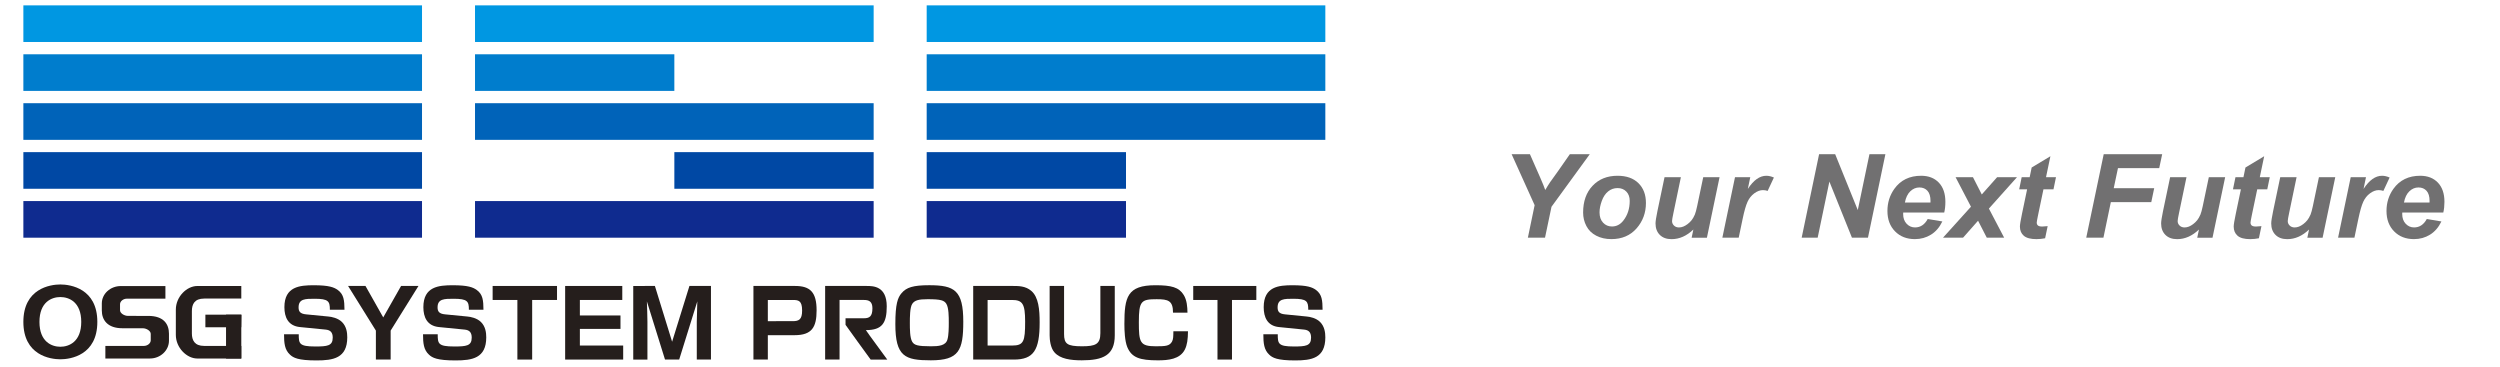 <?xml version="1.0" encoding="utf-8"?>
<!-- Generator: Adobe Illustrator 16.0.0, SVG Export Plug-In . SVG Version: 6.00 Build 0)  -->
<!DOCTYPE svg PUBLIC "-//W3C//DTD SVG 1.1//EN" "http://www.w3.org/Graphics/SVG/1.1/DTD/svg11.dtd">
<svg version="1.1" xmlns="http://www.w3.org/2000/svg" xmlns:xlink="http://www.w3.org/1999/xlink" x="0px" y="0px" width="150px"
	 height="22px" viewBox="0 0 150 22" enable-background="new 0 0 150 22" xml:space="preserve">
<g id="レイヤー_1">
	<rect x="1.402" y="0.322" fill="#0097E2" width="23.919" height="2.197"/>
	<rect x="1.402" y="3.257" fill="#007DCD" width="23.919" height="2.197"/>
	<rect x="1.402" y="6.192" fill="#0063B9" width="23.919" height="2.199"/>
	<rect x="1.402" y="9.128" fill="#0048A4" width="23.919" height="2.198"/>
	<rect x="1.402" y="12.064" fill="#0F2B8F" width="23.919" height="2.198"/>
	<rect x="28.501" y="0.322" fill="#0097E2" width="23.918" height="2.197"/>
	<rect x="28.501" y="6.192" fill="#0063B9" width="23.918" height="2.199"/>
	<rect x="28.501" y="12.064" fill="#0F2B8F" width="23.918" height="2.198"/>
	<rect x="40.461" y="9.128" fill="#0048A4" width="11.958" height="2.198"/>
	<rect x="28.501" y="3.257" fill="#007DCD" width="11.96" height="2.197"/>
	<rect x="55.601" y="0.322" fill="#0097E2" width="23.919" height="2.197"/>
	<rect x="55.601" y="3.257" fill="#007DCD" width="23.919" height="2.197"/>
	<rect x="55.601" y="6.192" fill="#0063B9" width="23.919" height="2.199"/>
	<rect x="55.601" y="9.128" fill="#0048A4" width="11.959" height="2.198"/>
	<rect x="55.601" y="12.064" fill="#0F2B8F" width="11.959" height="2.198"/>
	<g>
		<defs>
			<path id="SVGID_1_" d="M25.321-37.314H1.402v-2.197h23.919V-37.314z M25.321-36.576H1.402v2.197h23.919V-36.576z M25.321-33.641
				H1.402v2.199h23.919V-33.641z M25.321-30.705H1.402v2.198h23.919V-30.705z M25.321-27.769H1.402v2.198h23.919V-27.769z
				 M52.419-39.511H28.501v2.197h23.918V-39.511z M52.419-33.641H28.501v2.199h23.918V-33.641z M52.419-27.769H28.501v2.198h23.918
				V-27.769z M52.419-30.705H40.461v2.198h11.958V-30.705z M40.461-36.576h-11.96v2.197h11.96V-36.576z M79.52-39.511H55.601v2.197
				H79.52V-39.511z M79.52-36.576H55.601v2.197H79.52V-36.576z M79.52-33.641H55.601v2.199H79.52V-33.641z M67.56-30.705H55.601
				v2.198H67.56V-30.705z M67.56-27.769H55.601v2.198H67.56V-27.769z"/>
		</defs>
		<clipPath id="SVGID_2_">
			<use xlink:href="#SVGID_1_"  overflow="visible"/>
		</clipPath>
		
			<linearGradient id="SVGID_3_" gradientUnits="userSpaceOnUse" x1="-294.464" y1="533.48" x2="-293.464" y2="533.48" gradientTransform="matrix(0 -13.94 -13.94 0 7477.371 -4130.511)">
			<stop  offset="0" style="stop-color:#232583"/>
			<stop  offset="1" style="stop-color:#009EE5"/>
		</linearGradient>
		<rect x="1.402" y="-39.511" clip-path="url(#SVGID_2_)" fill="url(#SVGID_3_)" width="78.117" height="13.94"/>
	</g>
	<path fill="#251E1C" d="M19.792,18.582c0-0.5-0.08-0.656-0.914-0.656c-0.56,0-0.963,0-0.963,0.516c0,0.234,0.081,0.387,0.457,0.42
		l1.329,0.129c0.195,0.016,0.575,0.09,0.818,0.33c0.273,0.27,0.317,0.639,0.317,0.92c0,1.256-0.851,1.385-1.846,1.385
		c-1.104,0-1.394-0.158-1.594-0.35c-0.316-0.289-0.354-0.688-0.354-1.221h0.883c0,0.557,0.016,0.734,0.984,0.734
		c0.727,0,1.055-0.033,1.055-0.531c0-0.326-0.15-0.455-0.425-0.482l-1.544-0.152c-0.705-0.072-0.931-0.588-0.931-1.193
		c0-1.24,0.925-1.316,1.759-1.316c0.931,0,1.222,0.129,1.437,0.279c0.376,0.27,0.403,0.635,0.409,1.189H19.792z"/>
	<polygon fill="#251E1C" points="21.929,17.158 22.994,19.045 24.064,17.158 25.108,17.158 23.439,19.836 23.439,21.574 
		22.553,21.574 22.553,19.836 20.885,17.158 	"/>
	<path fill="#251E1C" d="M28.133,18.582c0-0.5-0.082-0.656-0.916-0.656c-0.559,0-0.963,0-0.963,0.516
		c0,0.234,0.082,0.387,0.458,0.42l1.328,0.129c0.194,0.016,0.576,0.09,0.818,0.33c0.274,0.27,0.317,0.639,0.317,0.92
		c0,1.256-0.85,1.385-1.845,1.385c-1.104,0-1.395-0.158-1.595-0.35c-0.316-0.289-0.354-0.688-0.354-1.221h0.882
		c0,0.557,0.017,0.734,0.985,0.734c0.727,0,1.055-0.033,1.055-0.531c0-0.326-0.15-0.455-0.426-0.482l-1.543-0.152
		c-0.705-0.072-0.932-0.588-0.932-1.193c0-1.24,0.926-1.316,1.759-1.316c0.932,0,1.222,0.129,1.437,0.279
		c0.377,0.27,0.404,0.635,0.41,1.189H28.133z"/>
	<polygon fill="#251E1C" points="31.93,17.998 31.93,21.574 31.043,21.574 31.043,17.998 29.558,17.998 29.558,17.158 
		33.421,17.158 33.421,17.998 	"/>
	<polygon fill="#251E1C" points="37.337,17.158 37.337,17.998 34.792,17.998 34.792,18.928 37.229,18.928 37.229,19.734 
		34.792,19.734 34.792,20.732 37.391,20.732 37.391,21.574 33.909,21.574 33.909,17.158 	"/>
	<path fill="#251E1C" d="M39.294,17.158l1.033,3.346l1.039-3.346h1.292v4.416h-0.851v-2.275c0,0,0.005-0.113,0.005-0.17
		c0.011-0.33,0.021-0.717,0.027-1.047l-1.088,3.492h-0.85l-1.088-3.492c0.012,0.297,0.033,0.959,0.033,1.232v2.26h-0.851v-4.416
		H39.294z"/>
	<path fill="#251E1C" d="M47.558,17.998c0.343,0,0.569,0.029,0.569,0.633c0,0.549-0.195,0.639-0.569,0.639H46.07v-1.271H47.558z
		 M45.206,17.158v4.416h0.864v-1.463h1.603c1.05,0,1.323-0.488,1.323-1.492c0-1.074-0.374-1.461-1.286-1.461H45.206z"/>
	<path fill="#251E1C" d="M50.373,19.096v-1.098h1.471c0.29,0,0.501,0.09,0.501,0.498c0,0.494-0.18,0.6-0.513,0.6h-1.1v0.393
		c0,0,1.369,1.91,1.508,2.086h0.996c-0.241-0.344-1.112-1.502-1.283-1.768c0.981,0,1.251-0.428,1.251-1.428
		c0-1.221-0.827-1.221-1.202-1.221h-2.494v4.416h0.865v-1.66V19.096z"/>
	<path fill="#251E1C" d="M56.927,19.371c0,0.279-0.005,0.74-0.079,0.992c-0.101,0.387-0.549,0.414-0.992,0.414
		c-0.806,0-1.002-0.072-1.122-0.27c-0.143-0.234-0.143-0.773-0.143-1.137c0-0.303,0-0.936,0.147-1.143
		c0.142-0.209,0.38-0.275,0.923-0.275c0.802,0,0.99,0.074,1.118,0.275C56.927,18.463,56.927,19.018,56.927,19.371 M55.756,17.113
		c-0.97,0-1.371,0.133-1.661,0.475c-0.233,0.27-0.374,0.65-0.374,1.855c0,1.951,0.575,2.176,2.13,2.176
		c1.683,0,1.946-0.588,1.946-2.32C57.797,17.42,57.269,17.113,55.756,17.113"/>
	<path fill="#251E1C" d="M60.717,17.998c0.639,0,0.791,0.234,0.791,1.301c0,1.193-0.084,1.434-0.785,1.434h-1.467v-2.734H60.717z
		 M58.392,17.158v4.416h2.437c1.191,0,1.55-0.563,1.55-2.23c0-0.762-0.063-1.525-0.506-1.895c-0.343-0.291-0.765-0.291-1.076-0.291
		H58.392z"/>
	<path fill="#251E1C" d="M63.844,17.158v2.879c0,0.596,0.185,0.74,1.076,0.74c0.802,0,1.102-0.117,1.102-0.785v-2.834h0.864v2.965
		c0,1.199-0.711,1.496-1.978,1.496c-0.669,0-1.297-0.084-1.64-0.477c-0.242-0.27-0.29-0.762-0.29-1.02v-2.965H63.844z"/>
	<path fill="#251E1C" d="M70.381,18.76c0-0.723-0.289-0.807-0.98-0.807c-0.928,0-1.07,0.102-1.07,1.373
		c0,1.217,0.059,1.451,1.018,1.451c0.602,0,0.823-0.021,0.971-0.279c0.078-0.146,0.078-0.303,0.083-0.623h0.876
		c-0.005,0.482-0.047,0.818-0.189,1.1c-0.295,0.582-1.002,0.645-1.613,0.645c-1.097,0-1.577-0.164-1.841-0.797
		c-0.148-0.363-0.173-0.98-0.173-1.385c0-1.613,0.173-2.324,1.859-2.324c0.961,0,1.414,0.121,1.699,0.582
		c0.195,0.309,0.222,0.723,0.227,1.064H70.381z"/>
	<polygon fill="#251E1C" points="73.919,17.998 73.919,21.574 73.049,21.574 73.049,17.998 71.594,17.998 71.594,17.158 
		75.38,17.158 75.38,17.998 	"/>
	<path fill="#251E1C" d="M78.495,18.582c0-0.5-0.079-0.656-0.896-0.656c-0.548,0-0.943,0-0.943,0.516
		c0,0.234,0.078,0.387,0.448,0.42l1.302,0.129c0.19,0.016,0.565,0.09,0.802,0.33c0.268,0.27,0.312,0.639,0.312,0.92
		c0,1.256-0.834,1.385-1.81,1.385c-1.08,0-1.365-0.158-1.56-0.35c-0.312-0.289-0.349-0.688-0.349-1.221h0.865
		c0,0.557,0.016,0.734,0.964,0.734c0.712,0,1.034-0.033,1.034-0.531c0-0.326-0.148-0.455-0.417-0.482l-1.514-0.152
		c-0.69-0.072-0.911-0.588-0.911-1.193c0-1.24,0.906-1.316,1.724-1.316c0.913,0,1.197,0.129,1.408,0.279
		c0.369,0.27,0.395,0.635,0.401,1.189H78.495z"/>
	<path fill="#251E1C" d="M7.346,19.695H8.56c0.237,0,0.484,0.162,0.484,0.336v0.387c0,0.174-0.184,0.338-0.422,0.338h-2.3v0.754
		h2.675c0.63,0,1.141-0.488,1.141-1.066v-0.42c0-0.574-0.313-1.07-1.239-1.07H7.688c-0.238,0-0.486-0.162-0.486-0.338v-0.361
		c0-0.176,0.186-0.336,0.423-0.336H7.512h2.413v-0.756H7.25c-0.631,0-1.141,0.467-1.141,1.043v0.42
		C6.109,19.199,6.449,19.695,7.346,19.695"/>
	<path fill="#251E1C" d="M10.55,19.396v0.697c0,0.773,0.657,1.418,1.288,1.418h2.64v-0.756h-1.599H12.25
		c-0.575,0-0.737-0.34-0.737-0.75v-0.6v-0.141v-0.6c0-0.412,0.162-0.75,0.737-0.75h0.968h1.26v-0.754h-2.64
		c-0.631,0-1.288,0.641-1.288,1.418v0.695V19.396z"/>
	<polygon fill="#251E1C" points="14.474,19.635 13.585,19.635 12.323,19.635 12.323,18.881 14.486,18.881 	"/>
	<rect x="13.562" y="18.881" fill="#251E1C" width="0.916" height="2.631"/>
	<path fill="#251E1C" d="M3.621,17.068c0.611,0,2.219,0.244,2.219,2.246c0,2-1.607,2.244-2.219,2.244
		c-0.61,0-2.219-0.244-2.219-2.244C1.402,17.313,3.011,17.068,3.621,17.068 M3.621,20.805c0.521,0,1.254-0.299,1.254-1.49
		c0-1.195-0.732-1.492-1.254-1.492c-0.52,0-1.254,0.297-1.254,1.492C2.367,20.506,3.102,20.805,3.621,20.805"/>
	<g>
		<path fill="#717071" d="M92.701,14.262h-1.029l0.406-1.952l-1.381-3.059h1.098l0.622,1.415c0.148,0.339,0.247,0.584,0.298,0.735
			c0.084-0.148,0.182-0.305,0.293-0.472l0.476-0.663l0.708-1.015h1.195l-2.297,3.155L92.701,14.262z"/>
		<path fill="#717071" d="M94.987,12.754c0-0.672,0.189-1.208,0.569-1.608c0.379-0.4,0.878-0.6,1.495-0.6
			c0.535,0,0.953,0.147,1.254,0.443c0.301,0.295,0.451,0.692,0.451,1.191c0,0.588-0.188,1.096-0.563,1.524s-0.88,0.643-1.511,0.643
			c-0.342,0-0.645-0.068-0.909-0.206c-0.265-0.137-0.462-0.331-0.591-0.581C95.052,13.311,94.987,13.042,94.987,12.754z
			 M97.783,12.054c0-0.232-0.067-0.419-0.203-0.559c-0.136-0.141-0.311-0.21-0.524-0.21c-0.213,0-0.4,0.065-0.564,0.197
			c-0.164,0.131-0.292,0.321-0.383,0.57c-0.091,0.25-0.137,0.479-0.137,0.689c0,0.26,0.07,0.466,0.212,0.619
			s0.319,0.229,0.533,0.229c0.269,0,0.494-0.115,0.677-0.345C97.653,12.917,97.783,12.521,97.783,12.054z"/>
		<path fill="#717071" d="M99.872,10.632h0.981l-0.448,2.15c-0.055,0.257-0.082,0.418-0.082,0.482c0,0.105,0.039,0.195,0.116,0.27
			s0.177,0.113,0.297,0.113c0.087,0,0.173-0.017,0.257-0.05c0.084-0.033,0.171-0.083,0.26-0.15c0.089-0.067,0.169-0.144,0.239-0.23
			s0.137-0.201,0.198-0.342c0.043-0.105,0.09-0.276,0.14-0.513l0.363-1.729h0.98l-0.759,3.63h-0.916l0.103-0.492
			c-0.401,0.385-0.838,0.578-1.309,0.578c-0.299,0-0.533-0.086-0.705-0.257c-0.17-0.171-0.256-0.4-0.256-0.687
			c0-0.125,0.039-0.375,0.116-0.749L99.872,10.632z"/>
		<path fill="#717071" d="M104.1,10.632h0.916l-0.146,0.704c0.342-0.526,0.712-0.79,1.11-0.79c0.142,0,0.293,0.035,0.454,0.106
			l-0.375,0.803c-0.09-0.032-0.184-0.048-0.284-0.048c-0.169,0-0.34,0.064-0.515,0.191c-0.174,0.127-0.311,0.298-0.408,0.511
			c-0.098,0.213-0.195,0.551-0.291,1.013l-0.238,1.138h-0.981L104.1,10.632z"/>
		<path fill="#717071" d="M112.078,14.262h-0.961l-1.354-3.367l-0.703,3.367H108.1l1.046-5.011h0.964l1.357,3.353l0.7-3.353h0.957
			L112.078,14.262z"/>
		<path fill="#717071" d="M116.654,12.751h-2.461c-0.002,0.039-0.004,0.068-0.004,0.089c0,0.242,0.069,0.437,0.207,0.584
			s0.307,0.222,0.504,0.222c0.326,0,0.58-0.168,0.763-0.506l0.878,0.147c-0.17,0.353-0.398,0.618-0.685,0.794
			c-0.286,0.177-0.606,0.266-0.962,0.266c-0.488,0-0.885-0.154-1.189-0.464c-0.306-0.309-0.459-0.717-0.459-1.225
			c0-0.497,0.139-0.939,0.414-1.326c0.376-0.524,0.912-0.786,1.609-0.786c0.445,0,0.798,0.137,1.061,0.412
			c0.262,0.275,0.393,0.659,0.393,1.154C116.723,12.349,116.7,12.562,116.654,12.751z M115.827,12.153
			c0.002-0.043,0.003-0.076,0.003-0.099c0-0.269-0.06-0.471-0.181-0.605s-0.282-0.202-0.485-0.202s-0.385,0.076-0.545,0.229
			c-0.161,0.153-0.27,0.378-0.326,0.677H115.827z"/>
		<path fill="#717071" d="M118.684,13.243l-0.902,1.019h-1.203l1.679-1.859l-0.923-1.771h1.043l0.529,1.036l0.92-1.036h1.192
			l-1.685,1.883l0.916,1.747h-1.043L118.684,13.243z"/>
		<path fill="#717071" d="M121.151,11.36l0.15-0.728h0.479l0.12-0.581l1.124-0.677l-0.263,1.258h0.598l-0.15,0.728h-0.602
			l-0.318,1.521c-0.057,0.276-0.085,0.433-0.085,0.472c0,0.075,0.024,0.134,0.071,0.176c0.049,0.042,0.135,0.063,0.26,0.063
			c0.044,0,0.152-0.008,0.325-0.024l-0.153,0.728c-0.169,0.034-0.342,0.052-0.52,0.052c-0.347,0-0.599-0.067-0.756-0.2
			c-0.157-0.134-0.236-0.319-0.236-0.556c0-0.112,0.043-0.369,0.127-0.772l0.305-1.459H121.151z"/>
		<path fill="#717071" d="M125.174,14.262l1.049-5.011h3.508l-0.178,0.837h-2.475l-0.254,1.203h2.428l-0.175,0.837h-2.427
			l-0.444,2.133H125.174z"/>
		<path fill="#717071" d="M130.208,10.632h0.981l-0.448,2.15c-0.055,0.257-0.082,0.418-0.082,0.482c0,0.105,0.039,0.195,0.116,0.27
			s0.177,0.113,0.297,0.113c0.087,0,0.173-0.017,0.257-0.05c0.084-0.033,0.171-0.083,0.26-0.15c0.089-0.067,0.169-0.144,0.239-0.23
			s0.137-0.201,0.198-0.342c0.043-0.105,0.09-0.276,0.14-0.513l0.363-1.729h0.98l-0.759,3.63h-0.916l0.103-0.492
			c-0.401,0.385-0.838,0.578-1.309,0.578c-0.299,0-0.533-0.086-0.705-0.257c-0.17-0.171-0.256-0.4-0.256-0.687
			c0-0.125,0.039-0.375,0.116-0.749L130.208,10.632z"/>
		<path fill="#717071" d="M133.978,11.36l0.15-0.728h0.479l0.12-0.581l1.124-0.677l-0.263,1.258h0.598l-0.15,0.728h-0.602
			l-0.318,1.521c-0.057,0.276-0.085,0.433-0.085,0.472c0,0.075,0.024,0.134,0.071,0.176c0.049,0.042,0.135,0.063,0.26,0.063
			c0.044,0,0.152-0.008,0.325-0.024l-0.153,0.728c-0.169,0.034-0.342,0.052-0.52,0.052c-0.347,0-0.599-0.067-0.756-0.2
			c-0.157-0.134-0.236-0.319-0.236-0.556c0-0.112,0.043-0.369,0.127-0.772l0.305-1.459H133.978z"/>
		<path fill="#717071" d="M136.814,10.632h0.981l-0.448,2.15c-0.055,0.257-0.082,0.418-0.082,0.482c0,0.105,0.039,0.195,0.116,0.27
			s0.177,0.113,0.297,0.113c0.087,0,0.173-0.017,0.257-0.05c0.084-0.033,0.171-0.083,0.26-0.15c0.089-0.067,0.169-0.144,0.239-0.23
			s0.137-0.201,0.198-0.342c0.043-0.105,0.09-0.276,0.14-0.513l0.363-1.729h0.98l-0.759,3.63h-0.916l0.103-0.492
			c-0.401,0.385-0.838,0.578-1.309,0.578c-0.299,0-0.533-0.086-0.705-0.257c-0.17-0.171-0.256-0.4-0.256-0.687
			c0-0.125,0.039-0.375,0.116-0.749L136.814,10.632z"/>
		<path fill="#717071" d="M141.043,10.632h0.916l-0.146,0.704c0.342-0.526,0.712-0.79,1.11-0.79c0.142,0,0.293,0.035,0.454,0.106
			l-0.375,0.803c-0.09-0.032-0.184-0.048-0.284-0.048c-0.169,0-0.34,0.064-0.515,0.191c-0.174,0.127-0.311,0.298-0.408,0.511
			c-0.098,0.213-0.195,0.551-0.291,1.013l-0.238,1.138h-0.981L141.043,10.632z"/>
		<path fill="#717071" d="M146.598,12.751h-2.461c-0.002,0.039-0.004,0.068-0.004,0.089c0,0.242,0.069,0.437,0.207,0.584
			s0.307,0.222,0.504,0.222c0.326,0,0.58-0.168,0.763-0.506l0.878,0.147c-0.17,0.353-0.398,0.618-0.685,0.794
			c-0.286,0.177-0.606,0.266-0.962,0.266c-0.488,0-0.885-0.154-1.189-0.464c-0.306-0.309-0.459-0.717-0.459-1.225
			c0-0.497,0.139-0.939,0.414-1.326c0.376-0.524,0.912-0.786,1.609-0.786c0.445,0,0.798,0.137,1.061,0.412
			c0.262,0.275,0.393,0.659,0.393,1.154C146.666,12.349,146.644,12.562,146.598,12.751z M145.771,12.153
			c0.002-0.043,0.003-0.076,0.003-0.099c0-0.269-0.06-0.471-0.181-0.605s-0.282-0.202-0.485-0.202s-0.385,0.076-0.545,0.229
			c-0.161,0.153-0.27,0.378-0.326,0.677H145.771z"/>
	</g>
</g>
<g id="レイヤー_2" display="none">
	
		<linearGradient id="SVGID_4_" gradientUnits="userSpaceOnUse" x1="-297.321" y1="533.48" x2="-296.321" y2="533.48" gradientTransform="matrix(0 -13.94 -13.94 0 7477.371 -4130.511)">
		<stop  offset="0" style="stop-color:#232583"/>
		<stop  offset="1" style="stop-color:#009EE5"/>
	</linearGradient>
	<rect x="1.402" y="0.322" display="inline" fill="url(#SVGID_4_)" width="78.117" height="13.94"/>
</g>
</svg>

